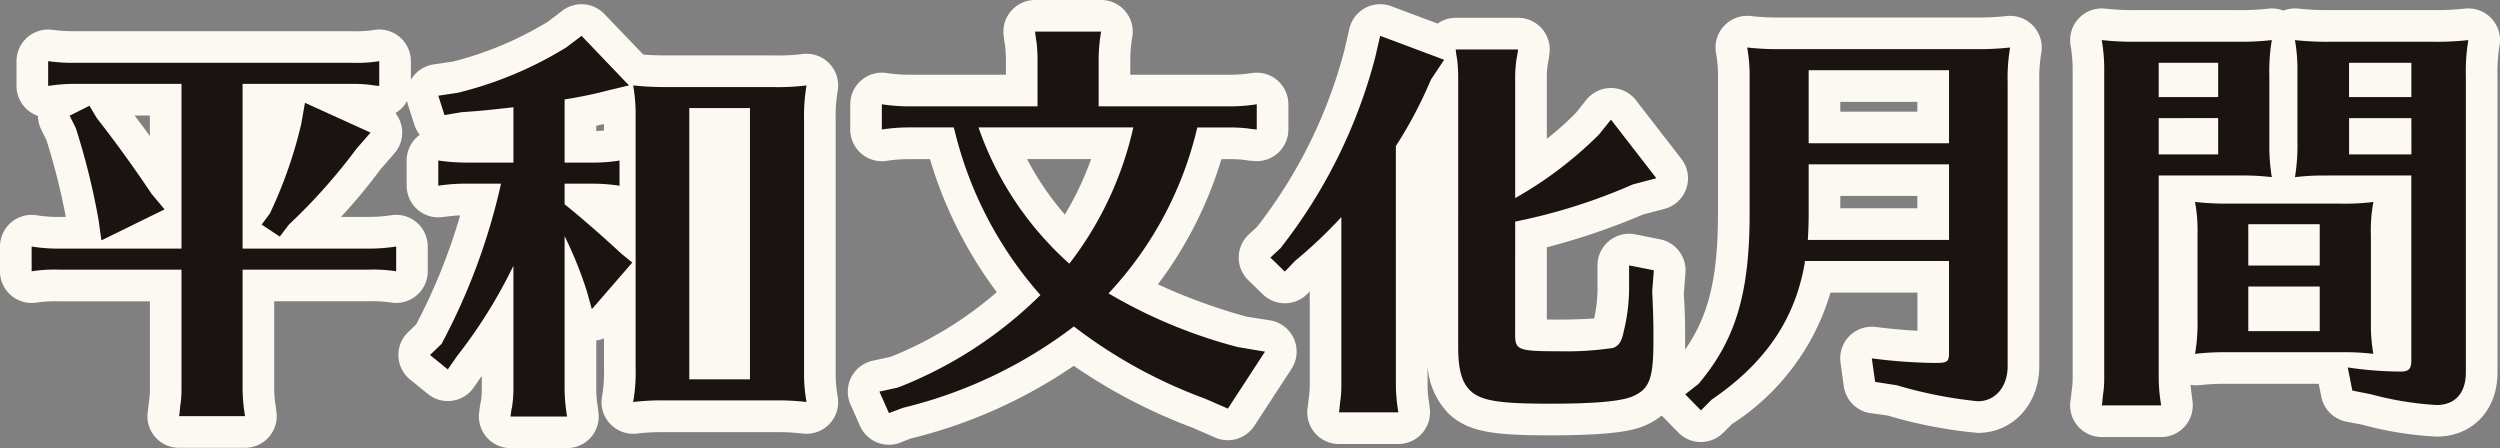 <svg xmlns="http://www.w3.org/2000/svg" width="218" height="39.075" viewBox="0 0 218 39.075">
  <rect x="0" y="0" width="218" height="39.075" fill="#808080" stroke="none"/>
  <g id="f-hdg" transform="translate(-515.691 -1594.251)">
    <g id="グループ_644" data-name="グループ 644" transform="translate(515.691 1594.251)">
      <g id="グループ_631" data-name="グループ 631" transform="translate(0 2.575)">
        <path id="合体_19" data-name="合体 19" d="M15.61,36.476a2.759,2.759,0,0,1-2.7-3.311l.066-.62a7.558,7.558,0,0,0,.095-1.2V23.7H5.17a10.724,10.724,0,0,0-2.021.117A2.76,2.76,0,0,1,0,21.082v-2.16a2.759,2.759,0,0,1,3.138-2.733,12.8,12.8,0,0,0,2.033.155h.568a57.543,57.543,0,0,0-1.687-6.7l-.448-.9a2.757,2.757,0,0,1-.292-1.215A2.76,2.76,0,0,1,1.44,4.918V2.759A2.759,2.759,0,0,1,4.542.022,13.626,13.626,0,0,0,6.575.145H30.693A10.276,10.276,0,0,0,32.663.03a2.759,2.759,0,0,1,3.165,2.729V4.918a2.757,2.757,0,0,1-1.343,2.368,2.758,2.758,0,0,1-.092,3.513l-1.224,1.4a45.213,45.213,0,0,1-3.438,4.14h2.4a12.932,12.932,0,0,0,2.045-.156A2.759,2.759,0,0,1,37.3,18.922v2.16a2.758,2.758,0,0,1-3.112,2.736,11.011,11.011,0,0,0-2.059-.122H23.912v7.645a9.114,9.114,0,0,0,.125,1.471l.071.561a2.758,2.758,0,0,1-2.738,3.1ZM13.068,9.287V7.5h-1.33Q12.4,8.362,13.068,9.287Z" transform="translate(0 0)" fill="#fbf9f2"/>
        <path id="パス_4690" data-name="パス 4690" d="M177.366,370.664h10.98a15.149,15.149,0,0,0,2.412-.181v2.16a12.779,12.779,0,0,0-2.412-.144h-10.98v10.4a15,15,0,0,0,.216,2.375h-5.76l.037-.179.072-.72a9.2,9.2,0,0,0,.108-1.476V372.5H161.383a12.783,12.783,0,0,0-2.412.144v-2.16a15.157,15.157,0,0,0,2.412.181h10.656V356.3h-9.252a15.186,15.186,0,0,0-2.376.179v-2.16a15.856,15.856,0,0,0,2.376.145h24.118a12.336,12.336,0,0,0,2.376-.145v2.16l-.36-.036a12.433,12.433,0,0,0-2.016-.143h-9.54Zm-12.707-11.375c1.656,2.124,3.168,4.212,4.788,6.623l1.116,1.332-5.508,2.7-.252-1.8a61.57,61.57,0,0,0-1.98-7.991l-.54-1.08,1.728-.865Zm23.867,1.26-1.224,1.4a49.957,49.957,0,0,1-5.9,6.623l-.792,1.044-1.584-1.044.72-.972a38.693,38.693,0,0,0,2.736-7.811l.324-1.836Z" transform="translate(-156.212 -351.561)" fill="#1a1311"/>
      </g>
      <g id="グループ_630" data-name="グループ 630" transform="translate(34.739 0.368)">
        <path id="合体_18" data-name="合体 18" d="M9.779,38.707a2.759,2.759,0,0,1-2.731-3.148,9.938,9.938,0,0,1,.178-1.09c.013-.22.047-.474.047-.9V32.408l-.7,1.013a2.758,2.758,0,0,1-4.005.564l-1.549-1.26A2.759,2.759,0,0,1,.844,28.6l.706-.681a50.233,50.233,0,0,0,3.834-9.506c-.46.016-.82.058-1.562.151a2.759,2.759,0,0,1-3.1-2.738v-2.2a2.758,2.758,0,0,1,.938-2.073q.1-.087.206-.164a2.735,2.735,0,0,1-.473-.884L.851,8.817A2.759,2.759,0,0,1,3.072,5.249L4.764,5a30.106,30.106,0,0,0,8.3-3.494L14.306.558A2.759,2.759,0,0,1,17.962.85l3.392,3.54c.643.054,1.168.073,2.1.073h9.179A17.291,17.291,0,0,0,35.26,4.34a2.759,2.759,0,0,1,3.057,3.154,13.711,13.711,0,0,0-.185,2.608v22a11.562,11.562,0,0,0,.172,2.1,2.758,2.758,0,0,1-2.964,3.243l-.248-.022a16.8,16.8,0,0,0-1.879-.11H22.954a18.282,18.282,0,0,0-2.2.13,2.759,2.759,0,0,1-3-3.212,12.156,12.156,0,0,0,.175-2.52V29.137a2.742,2.742,0,0,1-.674.184v4.252a9.135,9.135,0,0,0,.123,1.468l.071.565a2.759,2.759,0,0,1-2.737,3.1ZM17.253,10.6v.451c.234,0,.449-.015.674-.033v-.574C17.676,10.5,17.461,10.552,17.253,10.6Z" transform="translate(0 0)" fill="#fbf9f2"/>
        <path id="パス_4691" data-name="パス 4691" d="M211.723,371.658a43.329,43.329,0,0,1-4.788,7.632l-.828,1.189-1.548-1.26,1.008-.972a54.789,54.789,0,0,0,5.183-13.967h-3.059a15.532,15.532,0,0,0-2.412.18v-2.2a16.071,16.071,0,0,0,2.412.181h4.14v-4.824c-2.2.252-2.952.324-4.536.432l-1.475.252-.54-1.692,1.692-.252a32.83,32.83,0,0,0,9.468-3.959l1.332-1.007,4.139,4.32-1.8.431a37.417,37.417,0,0,1-3.816.792v5.509h2.448a13.765,13.765,0,0,0,2.34-.181v2.2a15.006,15.006,0,0,0-2.34-.18h-2.448v1.8c1.152.9,3.419,2.88,4.968,4.32l.935.756-3.528,4.068-.431-1.548a34.655,34.655,0,0,0-1.944-4.824v13.355a15.063,15.063,0,0,0,.216,2.375h-4.932a8.369,8.369,0,0,1,.144-.9,11.034,11.034,0,0,0,.108-1.476V371.443Zm25.451,9.324a13.711,13.711,0,0,0,.216,2.339,21.173,21.173,0,0,0-2.377-.144H224.755a20.667,20.667,0,0,0-2.484.144,14.7,14.7,0,0,0,.216-2.988V358.339a14.065,14.065,0,0,0-.216-2.627,24.912,24.912,0,0,0,2.988.143h9.179a19.423,19.423,0,0,0,2.953-.143,15.872,15.872,0,0,0-.216,3.023v22.248Zm-4.716-23.292h-5.292v23.651h5.292Z" transform="translate(-201.8 -348.633)" fill="#1a1311"/>
      </g>
      <g id="グループ_632" data-name="グループ 632" transform="translate(73.927 0)">
        <path id="合体_20" data-name="合体 20" d="M1.064,37.139.236,35.267A2.758,2.758,0,0,1,2.16,31.458L3.781,31.1a32.6,32.6,0,0,0,9.211-5.624,36.831,36.831,0,0,1-5.825-11.6H5.351a13.3,13.3,0,0,0-2.035.159,2.758,2.758,0,0,1-3.1-2.737v-2.2A2.758,2.758,0,0,1,3.327,6.359a13.458,13.458,0,0,0,2.024.157h8.436V5.135c0-.388-.032-.746-.062-1.1L13.638,3.5c-.006-.037-.047-.4-.05-.435A2.758,2.758,0,0,1,16.33,0h5.76a2.759,2.759,0,0,1,2.735,3.118,12.953,12.953,0,0,0-.192,2.017V6.516h8.652a12.185,12.185,0,0,0,1.987-.152A2.759,2.759,0,0,1,38.42,9.095v2.2a2.759,2.759,0,0,1-3.007,2.747l-.4-.035-.648-.09c-.185-.013-.575-.043-1.084-.043h-.7A34.729,34.729,0,0,1,27.04,24.794a50.3,50.3,0,0,0,7.718,2.814l2.077.329a2.759,2.759,0,0,1,1.856,4.228l-3.24,4.968a2.758,2.758,0,0,1-3.414,1.022l-1.981-.864A47.726,47.726,0,0,1,19.706,31.9,43.337,43.337,0,0,1,5.481,38.239l-.933.37a2.757,2.757,0,0,1-3.483-1.47ZM18.93,18.709a27.662,27.662,0,0,0,2.293-4.839H15.632A25,25,0,0,0,18.93,18.709Z" transform="translate(0)" fill="#fbf9f2"/>
        <path id="パス_4692" data-name="パス 4692" d="M254.933,382.139a36.468,36.468,0,0,0,12.419-8.064,33.511,33.511,0,0,1-7.488-14.364l-.071-.251H255.9a15.415,15.415,0,0,0-2.377.18v-2.2a15.738,15.738,0,0,0,2.377.18H267.1v-4.139c0-.469-.035-.9-.071-1.332l-.109-.72-.036-.325h5.76a14.766,14.766,0,0,0-.216,2.377v4.139h11.41a14.536,14.536,0,0,0,2.377-.18v2.2l-.4-.036-.5-.072c-.4-.036-.864-.072-1.477-.072h-2.807a31.689,31.689,0,0,1-7.741,14.471,44.045,44.045,0,0,0,11.269,4.68l2.375.4-3.239,4.968-1.98-.864a43.2,43.2,0,0,1-11.447-6.3A40.044,40.044,0,0,1,255.4,383.9l-1.26.468-.828-1.872Zm7.019-22.679a28.314,28.314,0,0,0,7.92,11.879,30.147,30.147,0,0,0,5.579-11.879Z" transform="translate(-250.553 -348.348)" fill="#1a1311"/>
      </g>
      <g id="グループ_633" data-name="グループ 633" transform="translate(108.018 0.368)">
        <path id="合体_21" data-name="合体 21" d="M8.734,38.349a2.759,2.759,0,0,1-2.705-3.3l.069-.638a7.491,7.491,0,0,0,.094-1.2V25.029l-.183.2a2.76,2.76,0,0,1-3.911.068L.837,24.07a2.759,2.759,0,0,1,.057-4.013l.708-.649A42.589,42.589,0,0,0,9.214,4.013L9.646,2.14A2.758,2.758,0,0,1,13.3.175l4.04,1.511a2.755,2.755,0,0,1,1.58-.5h5.437A2.759,2.759,0,0,1,27.095,4.3c-.006.041-.049.37-.056.411l-.108.611a8.3,8.3,0,0,0-.066,1v5.413a25.094,25.094,0,0,0,2.56-2.285l.886-1.116a2.759,2.759,0,0,1,4.329.043L38.6,13.49a2.76,2.76,0,0,1-1.479,4.357l-1.869.491a59.2,59.2,0,0,1-8.386,2.856v6.3c.4.006.8.006,1.057.006,1.225,0,2.322-.048,3.073-.1a12.5,12.5,0,0,0,.289-2.54V22.775a2.759,2.759,0,0,1,3.3-2.706l2.16.431a2.759,2.759,0,0,1,2.21,2.921l-.144,1.836c.08,1.215.116,2.217.116,3.962,0,2.8,0,5.979-3.448,7.493-1.024.455-2.749.881-8.311.881-4.807,0-7.095-.257-8.818-1.847a6.582,6.582,0,0,1-1.886-4.188v1.656a9.085,9.085,0,0,0,.124,1.47l.071.563a2.759,2.759,0,0,1-2.737,3.1Z" transform="translate(0 0)" fill="#fbf9f2"/>
        <path id="パス_4693" data-name="パス 4693" d="M308.993,381.657a15.015,15.015,0,0,0,.216,2.376h-5.184l.036-.18.072-.72a9.2,9.2,0,0,0,.107-1.476V367.005a41.762,41.762,0,0,1-4.032,3.816l-.9.936-1.26-1.224.864-.793a45.548,45.548,0,0,0,8.28-16.667l.431-1.872,5.58,2.088-1.152,1.728a38.259,38.259,0,0,1-3.06,5.8Zm10.4-4.392c0,1.332.289,1.44,3.815,1.44a27.829,27.829,0,0,0,4.717-.288c.5-.18.756-.54.936-1.44a15.821,15.821,0,0,0,.468-3.671v-2.088l2.16.431-.143,1.836c.072,1.513.108,2.484.108,4.177,0,3.419-.325,4.32-1.8,4.968-.972.432-3.276.648-7.2.648-4.463,0-6.011-.251-6.947-1.116-.756-.72-1.08-1.836-1.08-3.816V354.766c0-.5-.036-.936-.072-1.368l-.108-.684-.036-.324h5.437l-.037.288-.107.611a10.919,10.919,0,0,0-.108,1.476V365.35a34.056,34.056,0,0,0,7.308-5.544l1.045-1.3,3.959,5.112-2.051.539a49.8,49.8,0,0,1-10.26,3.24Z" transform="translate(-295.291 -348.443)" fill="#1a1311"/>
      </g>
      <g id="グループ_634" data-name="グループ 634" transform="translate(144.193 0.735)">
        <g id="グループ_621" data-name="グループ 621" transform="translate(0 0.648)">
          <path id="合体_22" data-name="合体 22" d="M4.109,37.161a2.759,2.759,0,0,1-1.958-.834l-1.368-1.4a2.758,2.758,0,0,1,.278-4.1l.921-.719c2.644-3.212,3.633-6.729,3.633-12.837V5.35A11.028,11.028,0,0,0,5.44,3.227,2.759,2.759,0,0,1,8.432.014a22.586,22.586,0,0,0,2.715.13H28.1A22.91,22.91,0,0,0,30.825.013a2.759,2.759,0,0,1,2.99,3.172,13.17,13.17,0,0,0-.182,2.562v24.8c0,3.317-2.3,5.818-5.352,5.818a40.028,40.028,0,0,1-7.866-1.514l-1.517-.21A2.758,2.758,0,0,1,16.586,32.3L16.3,30.249a2.759,2.759,0,0,1,3.081-3.12c1.259.16,2.5.273,3.624.33v-3.33H15.425a20.521,20.521,0,0,1-8.59,11.465l-.757.758a2.759,2.759,0,0,1-1.95.808ZM16.281,16.776H23V15.705H16.281Zm0-8.424H23V7.5H16.281Z" transform="translate(0 0)" fill="#fbf9f2"/>
          <path id="パス_4694" data-name="パス 4694" d="M215.671,424.281c-.864,4.859-3.456,8.64-8.1,11.807l-.936.936-1.369-1.4,1.152-.9c3.24-3.816,4.464-7.92,4.464-14.832V407.974a13.486,13.486,0,0,0-.216-2.592,24.9,24.9,0,0,0,2.988.143H230.61a25.293,25.293,0,0,0,2.988-.143,15.345,15.345,0,0,0-.216,2.988v24.8c0,1.8-1.081,3.06-2.592,3.06a38.353,38.353,0,0,1-7.092-1.4l-1.872-.288-.288-2.052a46.082,46.082,0,0,0,5.58.4c.972,0,1.151-.109,1.151-.828v-8.064H215.707Zm.36-8.712V420c0,.72-.036,1.548-.072,2.16H228.27v-6.588Zm12.239-8.208H216.03v6.372H228.27Z" transform="translate(-202.508 -402.623)" fill="#1a1311"/>
        </g>
        <g id="グループ_620" data-name="グループ 620" transform="translate(36.323 0)">
          <path id="合体_23" data-name="合体 23" d="M2.759,37.377a2.759,2.759,0,0,1-2.706-3.3l.067-.631a7.438,7.438,0,0,0,.1-1.206V5.5A12.694,12.694,0,0,0,.031,3.172,2.759,2.759,0,0,1,3.044.015a22.108,22.108,0,0,0,2.7.13h8.893A20.427,20.427,0,0,0,17.3.016a2.766,2.766,0,0,1,1.3.175A2.757,2.757,0,0,1,19.863.012a23.075,23.075,0,0,0,2.694.132h9.18A22.821,22.821,0,0,0,34.459.013a2.759,2.759,0,0,1,2.992,3.172,14.242,14.242,0,0,0-.183,2.707V31.738c0,3.3-2.185,5.6-5.315,5.6A30.482,30.482,0,0,1,25.478,36.3l-1.408-.272A2.759,2.759,0,0,1,21.9,33.855l-.221-1.122H13.27a18.25,18.25,0,0,0-2,.121,2.894,2.894,0,0,1-.77-.034c.018.224.05.463.1.888l.071.566a2.758,2.758,0,0,1-2.737,3.1Z" transform="translate(0)" fill="#fbf9f2"/>
          <path id="パス_4695" data-name="パス 4695" d="M257.9,434.014a15.015,15.015,0,0,0,.216,2.376h-5.184l.036-.18.071-.72a9.014,9.014,0,0,0,.109-1.476V407.267a14.961,14.961,0,0,0-.216-2.736,24.329,24.329,0,0,0,2.987.145h8.893a22.647,22.647,0,0,0,2.951-.145,16.4,16.4,0,0,0-.216,3.133V414a16.088,16.088,0,0,0,.216,2.484,21.179,21.179,0,0,0-2.376-.145H257.9Zm5.184-27.5H257.9V409.5h5.184Zm-5.184,4.824V414.5h5.184v-3.168Zm15.768,7.452a19.3,19.3,0,0,0,2.951-.144,13.327,13.327,0,0,0-.216,2.916v7.991a14.042,14.042,0,0,0,.216,2.34,21.161,21.161,0,0,0-2.375-.144h-10.8a21.619,21.619,0,0,0-2.376.144,15.563,15.563,0,0,0,.216-2.988v-7.344a14.173,14.173,0,0,0-.216-2.916,23.167,23.167,0,0,0,2.952.144Zm-7.957,1.8v3.6h6.229v-3.6Zm6.229,5.435h-6.229v3.889h6.229Zm.792-9.684h-.576a20.253,20.253,0,0,0-2.376.145,17.246,17.246,0,0,0,.216-3.168v-6.048a14.9,14.9,0,0,0-.216-2.736,25.286,25.286,0,0,0,2.952.145h9.18a25.1,25.1,0,0,0,2.987-.145,16.466,16.466,0,0,0-.216,3.133V433.51c0,1.8-.936,2.844-2.556,2.844a28.107,28.107,0,0,1-5.723-.937l-1.62-.323-.4-2.016a32.205,32.205,0,0,0,4.571.36c.756,0,.972-.216.972-1.007V416.338Zm1.764-9.827V409.5h5.435v-2.988Zm5.435,4.824H274.5V414.5h5.435Z" transform="translate(-250.176 -401.772)" fill="#1a1311"/>
        </g>
      </g>
    </g>
  </g>
</svg>
